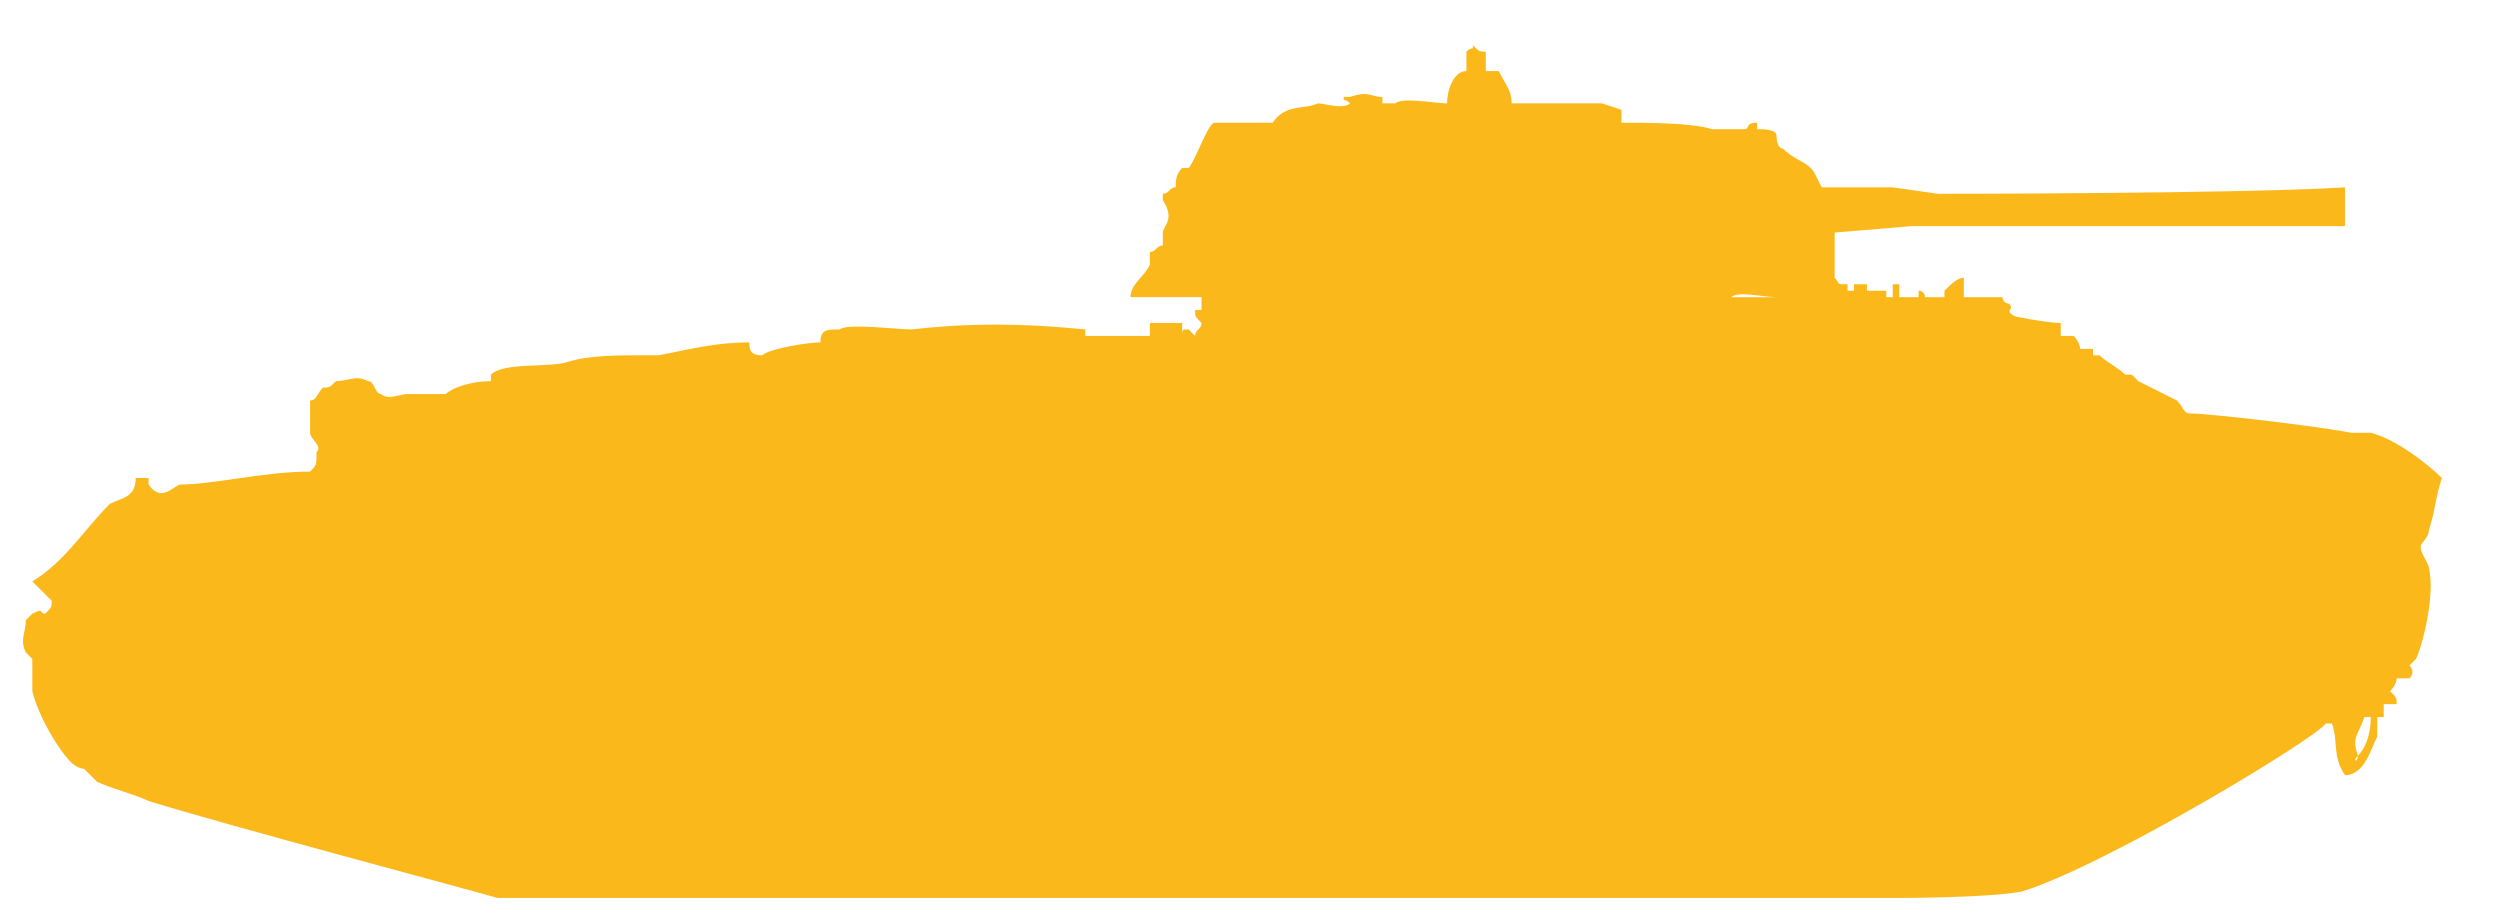 <?xml version="1.0" encoding="utf-8"?>
<!-- Generator: Adobe Illustrator 25.3.1, SVG Export Plug-In . SVG Version: 6.00 Build 0)  -->
<svg version="1.1" id="Layer_1" xmlns="http://www.w3.org/2000/svg" xmlns:xlink="http://www.w3.org/1999/xlink" x="0px" y="0px"
	 width="38.7px" height="14.3px" viewBox="0 0 38.7 14.3" style="enable-background:new 0 0 38.7 14.3;" xml:space="preserve">
<style type="text/css">
	.st0{display:none;fill:#8C8C7C;}
	.st1{display:none;}
	.st2{display:inline;}
	.st3{fill-rule:evenodd;clip-rule:evenodd;fill:#8C8C7C;}
	.st4{fill-rule:evenodd;clip-rule:evenodd;fill:#FAB81B;}
</style>
<path class="st0" d="M1.3,8.3L1.3,8.3L0,7.8l0.4-2.6h1.3l0.4,0.9l0.4-0.9l1.7-0.4V4.4h0.9v0.4l3.5-0.4V4l3.9-0.4V4H16V3.5h-3
	l0.4-1.3l1.7-0.4h0.4L16,0.9h-0.4V0.5H16V0.1h4.3v-0.9l-2.2-0.9v-0.4h6.1v0.4h-3.9l0.9,0.4v0.4h0.4L22,0l3.5,0.4l0.9,0.9h5.2v0.4
	h4.3l0,0h0.9v0.9h-1.3l0,0h-4.3l0,0h-4.8L26,3v0.4h-0.4l0,0h0.9l1.3,1.3h0.9v0.4l0.3,1h3.9l1.7,0.4l-0.4,0.4l0.9,1.3v1.3l-0.9,1.7
	l-5.7,2.7H7.4l-5.6-2.2l-1.3-1.3V9.1L1.3,8.3z"/>
<g class="st1">
	<g class="st2">
		<path class="st3" d="M33.1,4.2L33.1,4.2c-0.2-0.1-0.3-0.1-0.5-0.1V4c-0.1,0-0.1,0-0.2,0h-6.2c-0.1,0-0.1-0.2-0.1-0.3
			c0,0-0.1-0.1-0.1-0.1c-0.1-0.1,0-0.2,0-0.3l-0.1-0.1c0-0.1,0-0.2,0-0.2c0-0.2-0.1-0.1-0.1-0.4h0v0h-0.2V2.5H25c0,0,0.1,0,0.2,0
			V2.2h-0.3V2c-0.2,0-0.2,0-0.3,0.2c-0.3,0-0.5,0-0.7-0.1c0-0.1,0-0.2,0-0.3h0.2c0-0.1,0-0.3,0-0.5c-0.1,0-0.1,0-0.2,0
			c-0.1,0-0.1-0.2-0.3,0c-0.1,0-0.1,0-0.1-0.1c-0.1,0-0.1,0-0.2,0v0.1h0.1c0,0.3,0,0.6,0,0.9h-0.5c0-0.2-0.1-0.2-0.2-0.3
			c0-0.1,0.1-0.1,0.1-0.1v0h-0.1c0-0.1,0.1-0.1,0-0.2V1.3H23c0,0.1,0.1,0.3,0,0.3v0.1h0c0,0,0,0,0,0C23,1.5,23,1.4,23,1.3
			c0,0-0.1,0-0.2-0.1c0-0.7,0-3,0-4.6h-0.1c0,2.1,0,5.2-0.2,5.4V2c0,0-0.1-0.1-0.2,0l-0.1,0v0.1c-0.2,0-0.3,0.1-0.5,0.1c0,0,0,0,0,0
			v0.2c-0.3,0-3.6,0.2-3.8,0.2c0,0,0,0-0.1-0.1c0-0.1,0-0.2,0-0.3c-0.2,0-0.4,0.1-0.5,0.1c-0.1,0-0.1,0.2-0.2,0.2
			c-0.1,0-0.1-0.1-0.2-0.1c-0.1,0-0.1,0.1-0.2,0.1c-0.2-0.1-0.2,0-0.4,0.1v0.2c-0.4,0-0.6,0-0.9-0.1c0,0,0,0,0.1,0V3
			c-0.2,0-0.1,0-0.2-0.2c0-0.1-0.1,0-0.1-0.1c-0.1,0-0.2,0-0.3,0h0V1.6c-0.1,0.1,0,0.9,0,1.1c-0.4,0-0.7,0-1,0c0,0-0.1,0.1-0.2,0.1
			v0.3c-0.2,0-0.4,0-0.7,0c0,0.1-0.1,0.5-0.1,0.5c-0.1,0.1-0.3,0.1-0.3,0.2v0.5h0.1c0,0,0,0,0,0c0,0,0,0.1,0,0.1h-0.2
			c0-0.1,0-0.1,0.1-0.2c0-0.1-0.2-0.1-0.3-0.2c0-0.1,0,0,0-0.1V4c-0.4,0-0.7,0-1.1,0V3.8c0,0,0,0,0,0h-0.2v0.2c-0.4,0-1.4,0-1.7-0.2
			c-0.4,0-0.7,0-1.1,0C8,3.8,8,3.7,7.7,3.7V3.6H7.7c0,0,0.1-0.3,0.1-0.4H7.5c0,0.1,0.1,0.4,0.1,0.4H7.5V4C7.2,4,6.2,4.1,6.1,3.9
			C6,4,6,3.9,6,4c0,0-0.1,0.1-0.1,0.2c0,0,0,0,0,0.1c0.1,0,0.1,0,0.2,0H7c-0.1,0.1,0,0.3,0,0.5c0.2,0,0.1,0.1,0.3,0.1v0.5
			c-0.5,0-2.8,0-3.1,0c0,0-0.3,0.1-0.4,0.1v0.1c0,0-0.1,0-0.1,0h-1v0.1H2.2v-1C2.1,4.6,2,4.6,1.9,4.6c0,0-0.1,0.1-0.1,0.1
			c-0.3,0.1-0.7-0.1-1,0.1C0.7,4.9,0.7,5.1,0.5,5.2c0,0.3,0.2,0.4,0.3,0.5c0.1,0,1,0.2,1,0H2C2,5.9,2,6,2,6.1c-0.1,0-0.2,0-0.3,0.1
			c-0.1,0.1,0,0.5,0.1,0.6c0,0.1,0,0.1,0,0.2C1.6,7,1.6,7,1.5,7C1.4,6.8,1.4,6.6,1.3,6.3c-0.1,0-0.3,0-0.4,0.1c0,0,0.1,0.8,0.2,0.9
			v0.1c0,0-0.2,0-0.2,0c0,0.2,0.1,0.3,0.2,0.5C0.8,7.9,0.7,8.1,0.5,8.1v0c0,0,0.1,0.1,0.1,0.1v0.1c0.1,0,0.1,0.1,0.2,0.1v0.1
			c0,0,0.1,0,0.1,0C0.9,8.6,1,8.7,1.1,8.8h0c0,0,0,0,0,0C1,9,0.8,9.1,0.7,9.2v0.1c-0.1,0.3-0.3,0.6-0.3,1c0,0,0.1,0.3,0.1,0.3v0.2
			c0.1,0.2,0.2,0.5,0.3,0.7c0,0,0.1,0.1,0.1,0.1C1,11.7,1,11.8,1,11.9c0.3,0.4,1,0.6,1.5,0.7c0.2,0,4.9,1.3,4.9,1.3s14.6,0,16.6,0
			c1.5,0,3.4,0.1,4.4-0.1c0.2,0,0.6-0.1,0.8-0.2c0.3-0.1,0.3-0.2,0.6-0.3c0.5-0.2,1.1-0.5,1.6-0.8c0.4-0.2,0.8-0.3,1.2-0.5
			c0.1,0,0.4-0.3,0.5-0.3c0.1,0,0,0.1,0.1,0h0.1c0,0,0-0.2,0-0.2c0.1,0,0.1,0,0.2,0c0.2-0.1,0.2-0.3,0.5-0.3c0-0.1,0-0.1,0-0.2v0
			c0.1-0.1,0.2-0.2,0.3-0.2c0.1-0.1,0.1-0.2,0.2-0.2v-0.1c0.1,0,0.1-0.1,0.2-0.1c0,0-0.1-0.1-0.1-0.1c0.1-0.2,0.2-0.2,0.2-0.6
			c0.1,0,0.1,0.1,0.2,0.1c0.1,0,0.1,0,0.2-0.1c0-0.1-0.1-0.2-0.1-0.3c0.1,0,0.3-0.1,0.2-0.2c-0.1-0.2-0.2-0.1-0.3-0.1
			c0-0.2-0.1-0.3-0.1-0.4c0-0.1,0.1-0.1,0.1-0.2c0-0.1-0.2-0.1-0.2-0.2c0,0,0.1-0.2,0-0.3c0-0.1-0.1,0-0.2,0c0,0-0.1-0.2-0.1-0.2
			L35,7.3c0,0-0.3-0.3-0.4-0.4V6.7c0,0-0.1,0-0.2,0c-0.1-0.1-0.2-0.2-0.3-0.3c-0.2-0.1-0.5-0.1-0.7-0.2c-0.3-0.1-0.6-0.3-0.9-0.3
			c-0.1,0-4.7,0.3-4.8,0.2c0,0,0-0.2,0-0.3h0.1v0.2h0.1c0-0.2,0-0.3-0.1-0.3V5.5c-0.1,0-0.1,0-0.2,0V5.3c-0.1,0,0,0-0.1,0.1
			c-0.2,0-0.2-0.1-0.3-0.1c0,0,0,0,0,0v0h4.9c0.2,0,0.3,0,0.5,0V5.2l0.1,0H33l0.1-0.1c0.7,0,5.3,0,6.8,0V4.2H33.1z M8.2,4.4H7.6v0.2
			c-0.2,0-0.3-0.1-0.5-0.1c0-0.1,0-0.1,0.1-0.2C7.5,4.3,8,4.3,8.2,4.4L8.2,4.4z M8.7,4.5h0.2C8.8,4.5,8.7,4.5,8.7,4.5z M9,4.4H8.3
			V4.3H9V4.4z M9.3,4.4h1.1C10.3,4.5,9.4,4.5,9.3,4.4z M10.3,4.3c-0.2,0.1-0.7,0-1,0V4.3c0.5,0,1,0,1.4,0
			C10.7,4.4,10.4,4.3,10.3,4.3z M11,4.4h-0.1V4.3H11V4.4z M11.3,4.4L11.3,4.4C11.4,4.4,11.4,4.4,11.3,4.4L11.3,4.4z M12,4.4h0.5
			C12.4,4.5,12.1,4.5,12,4.4z M14.8,3.1c-0.2,0-0.2,0-0.3-0.1h0.3C14.8,3,14.8,3,14.8,3.1z M22.4,2.5H22V2.4c0.1,0,0.2-0.1,0.3-0.1
			c0.2,0.1,0.3,0.1,0.3,0.2C22.6,2.4,22.5,2.4,22.4,2.5z M22.8,2.4h0.3C23.1,2.5,22.9,2.5,22.8,2.4z M23.7,2.1
			c-0.1-0.1-0.1-0.4-0.1-0.5C23.7,1.8,23.7,1.9,23.7,2.1z M24.2,2.4h0.3C24.4,2.5,24.2,2.5,24.2,2.4z M26.2,6.1
			C26.3,6.1,26.2,6.1,26.2,6.1C26.2,6.1,26.3,6.1,26.2,6.1z M26.2,5.8c0,0,0-0.1,0-0.1C26.3,5.8,26.3,5.8,26.2,5.8L26.2,5.8z
			 M26.4,6c-0.1-0.1-0.1-0.4,0-0.5h0.1c0,0,0,0,0,0C26.5,5.6,26.4,5.8,26.4,6z M26.6,5.5c-0.1-0.1-0.1-0.1-0.3-0.1c0,0,0-0.1,0-0.1
			h0.3c0,0-0.1,0-0.1,0C26.6,5.3,26.6,5.4,26.6,5.5z"/>
	</g>
</g>
<g>
	<g>
		<path class="st4" d="M37.5,8.4c0,0,0.1-0.1,0.1-0.2c0.1-0.3,0.1-0.5,0.2-0.8c-0.2-0.2-0.7-0.6-1.1-0.7c-0.1,0-0.2,0-0.3,0
			c-0.5-0.1-2.2-0.3-2.5-0.3c-0.1,0-0.1-0.1-0.2-0.2c-0.2-0.1-0.4-0.2-0.6-0.3c0,0-0.1-0.1-0.1-0.1c0,0-0.1,0-0.1,0
			c-0.1-0.1-0.3-0.2-0.4-0.3c0,0-0.1,0-0.1,0c0,0,0-0.1,0-0.1c-0.1,0-0.1,0-0.2,0c0,0,0-0.1-0.1-0.2c-0.1,0,0,0-0.2,0c0,0,0,0,0,0
			c0-0.1,0-0.1,0-0.2c-0.2,0-0.7-0.1-0.7-0.1c-0.2-0.1,0-0.1-0.1-0.2c0,0-0.1,0-0.1-0.1c-0.2,0-0.4,0-0.6,0c0-0.1,0-0.2,0-0.3
			c-0.1,0-0.2,0.1-0.3,0.2c0,0,0,0.1,0,0.1c-0.1,0-0.2,0-0.3,0c0,0,0-0.1-0.1-0.1c0,0,0,0.1,0,0.1c-0.1,0-0.2,0-0.3,0
			c0-0.1,0-0.1,0-0.2c0,0-0.1,0-0.1,0c0,0.1,0,0.1,0,0.2c-0.8,0-1.7,0-2.5,0c0.1-0.1,0.5,0,0.7,0c0.6,0,1.2,0,1.7,0c0,0,0-0.1,0-0.1
			c-0.1,0-0.2,0-0.3,0c0,0,0-0.1,0-0.1c-0.1,0-0.1,0-0.2,0c0,0,0,0.1,0,0.1c0,0-0.1,0-0.1,0c0,0,0-0.1,0-0.1c-0.2,0-0.1,0-0.2-0.1
			c0-0.2,0-0.7,0-0.7l1.2-0.1l0.7,0c0,0,4.6,0,6,0c0-0.2,0-0.4,0-0.6C34.7,3,30,3,30,3l-0.7-0.1c0,0-0.7,0-1.1,0
			c0,0-0.1-0.2-0.1-0.2c-0.1-0.2-0.3-0.2-0.5-0.4c-0.1,0-0.1-0.2-0.1-0.2C27.5,2,27.3,2,27.2,2c0,0,0-0.1,0-0.1C27,1.9,27.1,2,27,2
			c-0.2,0-0.3,0-0.5,0c-0.3-0.1-1-0.1-1.4-0.1c0-0.1,0-0.1,0-0.2c0,0-0.3-0.1-0.3-0.1c-0.2,0-0.3,0-0.5,0c-0.3,0-0.6,0-0.9,0
			c0-0.2-0.1-0.3-0.2-0.5c-0.1,0-0.1,0-0.2,0c0-0.1,0-0.2,0-0.3c-0.1,0-0.1,0-0.2-0.1c0,0.1,0,0-0.1,0.1c0,0.1,0,0.2,0,0.3
			c-0.2,0-0.3,0.3-0.3,0.5c-0.2,0-0.7-0.1-0.8,0c-0.1,0-0.1,0-0.2,0c0,0,0-0.1,0-0.1c-0.2,0-0.2-0.1-0.5,0c0,0,0,0-0.1,0
			c0,0.1,0,0,0.1,0.1c-0.1,0.1-0.4,0-0.5,0c-0.2,0.1-0.5,0-0.7,0.3c-0.3,0-0.6,0-0.9,0c-0.1,0-0.3,0.6-0.4,0.7c0,0-0.1,0-0.1,0
			c-0.1,0.1-0.1,0.2-0.1,0.3c-0.1,0-0.1,0.1-0.2,0.1c0,0,0,0.1,0,0.1C18.2,3.4,18,3.5,18,3.6c0,0.1,0,0.1,0,0.2
			c-0.1,0-0.1,0.1-0.2,0.1c0,0.1,0,0.1,0,0.2c-0.1,0.2-0.3,0.3-0.3,0.5c0.4,0,0.7,0,1.1,0c0,0,0,0.2,0,0.2c0,0-0.1,0-0.1,0
			c0,0.1,0,0.1,0.1,0.2c0,0.1-0.1,0.1-0.1,0.2c0,0-0.1-0.1-0.1-0.1c-0.1,0-0.1,0-0.1,0.1c0,0,0,0,0,0c0-0.1,0-0.2,0-0.2
			c-0.2,0-0.3,0-0.5,0c0,0.1,0,0.2,0,0.2c-0.4,0-0.6,0-1,0c0,0,0-0.1,0-0.1c0,0,0,0,0,0C15.8,5,15,5,14.1,5.1c-0.2,0-1-0.1-1.1,0
			c-0.2,0-0.3,0-0.3,0.2c-0.2,0-0.8,0.1-0.9,0.2c-0.2,0-0.2-0.1-0.2-0.2c-0.5,0-0.9,0.1-1.4,0.2c-0.1,0-0.2,0-0.3,0
			C9.6,5.5,9.1,5.5,8.8,5.6c-0.3,0.1-1,0-1.2,0.2c0,0,0,0,0,0.1C7.3,5.9,7,6,6.9,6.1c-0.2,0-0.4,0-0.6,0c-0.1,0-0.3,0.1-0.4,0
			c-0.1,0-0.1-0.2-0.2-0.2c-0.2-0.1-0.3,0-0.5,0C5.1,6,5.1,6,5,6C4.9,6.1,4.9,6.2,4.8,6.2c0,0.2,0,0.3,0,0.5C4.8,6.8,5,6.9,4.9,7
			c0,0.2,0,0.2-0.1,0.3c-0.7,0-1.5,0.2-2,0.2c-0.1,0-0.3,0.3-0.5,0c0,0,0,0,0,0c0,0,0-0.1,0-0.1c-0.1,0-0.1,0-0.2,0
			c0,0.3-0.2,0.3-0.4,0.4C1.3,8.2,1,8.7,0.5,9c0.1,0.1,0.2,0.2,0.3,0.3c0,0.1,0,0.1-0.1,0.2c-0.1,0,0-0.1-0.2,0c0,0-0.1,0.1-0.1,0.1
			c0,0.2-0.1,0.3,0,0.5c0,0,0.1,0.1,0.1,0.1c0,0.1,0,0.3,0,0.5c0.1,0.4,0.4,0.9,0.6,1.1c0,0,0.1,0.1,0.2,0.1
			c0.1,0.1,0.2,0.2,0.2,0.2c0.2,0.1,0.6,0.2,0.8,0.3c1.3,0.4,4.7,1.3,5.4,1.5c2.1,0,4.1,0,6.2,0c4,0,7.9,0,11.9,0c1.2,0,3.6,0,3.6,0
			s1.4,0,1.9-0.1c1.3-0.4,4.6-2.4,4.7-2.6c0,0,0.1,0,0.1,0c0.1,0.3,0,0.5,0.2,0.8c0.3,0,0.4-0.4,0.5-0.6c0-0.1,0-0.2,0-0.3
			c0,0,0.1,0,0.1,0c0-0.1,0-0.1,0-0.2c0,0,0.1,0,0.2,0c0-0.1,0-0.1-0.1-0.2c0,0,0.1-0.1,0.1-0.2c0.1,0,0.1,0,0.2,0
			c0.1-0.1,0-0.2,0-0.2c0,0,0.1-0.1,0.1-0.1c0.1-0.2,0.3-1,0.2-1.4C37.6,8.7,37.4,8.5,37.5,8.4z M36.5,11.7
			C36.4,11.8,36.5,11.8,36.5,11.7c-0.1-0.3,0-0.3,0.1-0.6c0,0,0.1,0,0.1,0C36.7,11.4,36.6,11.6,36.5,11.7z"/>
	</g>
</g>
</svg>
